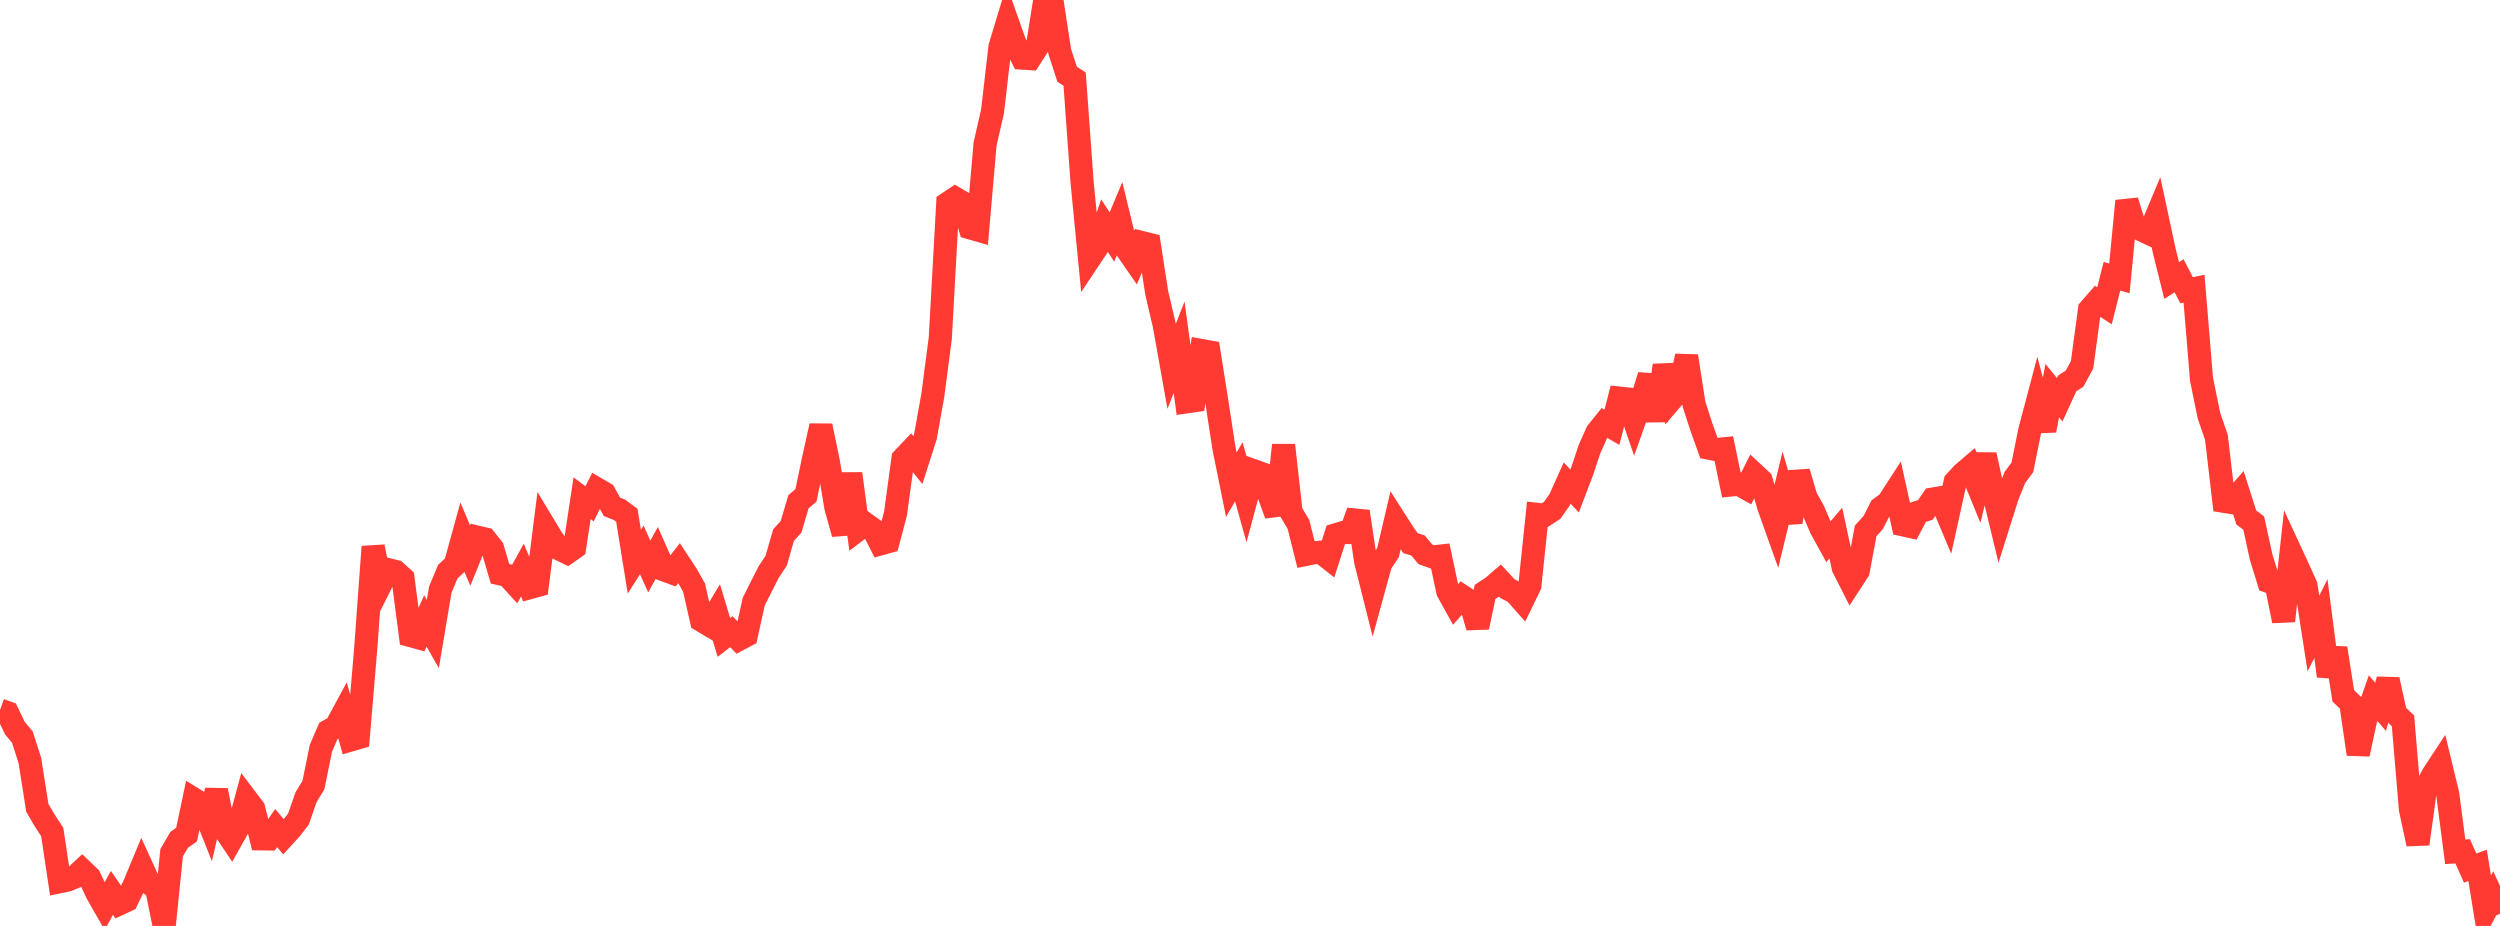 <?xml version="1.0" standalone="no"?>
<!DOCTYPE svg PUBLIC "-//W3C//DTD SVG 1.1//EN" "http://www.w3.org/Graphics/SVG/1.1/DTD/svg11.dtd">

<svg width="135" height="50" viewBox="0 0 135 50" preserveAspectRatio="none" 
  xmlns="http://www.w3.org/2000/svg"
  xmlns:xlink="http://www.w3.org/1999/xlink">


<polyline points="0.0, 38.338 0.403, 38.486 0.806, 39.323 1.209, 39.805 1.612, 41.06 2.015, 43.623 2.418, 44.313 2.821, 44.929 3.224, 47.612 3.627, 47.53 4.03, 47.365 4.433, 46.986 4.836, 47.371 5.239, 48.24 5.642, 48.945 6.045, 48.217 6.448, 48.806 6.851, 48.617 7.254, 47.777 7.657, 46.808 8.06, 47.69 8.463, 48.003 8.866, 50.0 9.269, 46.043 9.672, 45.354 10.075, 45.067 10.478, 43.159 10.881, 43.408 11.284, 44.419 11.687, 42.677 12.09, 44.744 12.493, 45.344 12.896, 44.626 13.299, 43.139 13.701, 43.671 14.104, 45.297 14.507, 45.303 14.91, 44.714 15.313, 45.189 15.716, 44.745 16.119, 44.225 16.522, 43.057 16.925, 42.397 17.328, 40.41 17.731, 39.471 18.134, 39.247 18.537, 38.504 18.94, 39.957 19.343, 39.84 19.746, 35.055 20.149, 29.521 20.552, 31.564 20.955, 30.76 21.358, 30.861 21.761, 31.226 22.164, 34.318 22.567, 34.429 22.97, 33.527 23.373, 34.24 23.776, 31.84 24.179, 30.872 24.582, 30.497 24.985, 29.037 25.388, 29.997 25.791, 29.01 26.194, 29.104 26.597, 29.607 27.0, 30.984 27.403, 31.074 27.806, 31.515 28.209, 30.784 28.612, 31.73 29.015, 31.618 29.418, 28.434 29.821, 29.102 30.224, 29.655 30.627, 29.851 31.03, 29.569 31.433, 26.903 31.836, 27.205 32.239, 26.404 32.642, 26.639 33.045, 27.368 33.448, 27.527 33.851, 27.827 34.254, 30.328 34.657, 29.693 35.06, 30.592 35.463, 29.862 35.866, 30.776 36.269, 30.924 36.672, 30.403 37.075, 31.017 37.478, 31.726 37.881, 33.505 38.284, 33.744 38.687, 33.077 39.09, 34.42 39.493, 34.11 39.896, 34.529 40.299, 34.316 40.701, 32.49 41.104, 31.689 41.507, 30.893 41.91, 30.285 42.313, 28.892 42.716, 28.45 43.119, 27.09 43.522, 26.75 43.925, 24.811 44.328, 22.997 44.731, 24.939 45.134, 27.39 45.537, 28.824 45.94, 25.578 46.343, 28.597 46.746, 28.292 47.149, 28.581 47.552, 29.366 47.955, 29.254 48.358, 27.73 48.761, 24.773 49.164, 24.347 49.567, 24.844 49.97, 23.586 50.373, 21.346 50.776, 18.257 51.179, 10.975 51.582, 10.707 51.985, 10.944 52.388, 12.303 52.791, 12.419 53.194, 7.778 53.597, 6.013 54.0, 2.532 54.403, 1.197 54.806, 2.331 55.209, 3.138 55.612, 3.164 56.015, 2.533 56.418, 0.0 56.821, 0.13 57.224, 2.78 57.627, 4.014 58.03, 4.271 58.433, 9.84 58.836, 13.966 59.239, 13.362 59.642, 12.18 60.045, 12.799 60.448, 11.831 60.851, 13.482 61.254, 14.064 61.657, 13.098 62.06, 13.198 62.463, 15.815 62.866, 17.531 63.269, 19.784 63.672, 18.752 64.075, 21.699 64.478, 21.641 64.881, 18.929 65.284, 19.002 65.687, 21.552 66.09, 24.18 66.493, 26.173 66.896, 25.477 67.299, 26.916 67.701, 25.42 68.104, 25.565 68.507, 26.672 68.91, 27.789 69.313, 24.037 69.716, 27.646 70.119, 28.325 70.522, 29.935 70.925, 29.854 71.328, 29.819 71.731, 30.136 72.134, 28.878 72.537, 28.758 72.94, 28.752 73.343, 27.623 73.746, 30.311 74.149, 31.914 74.552, 30.444 74.955, 29.834 75.358, 28.115 75.761, 28.746 76.164, 29.33 76.567, 29.451 76.97, 29.933 77.373, 30.076 77.776, 30.031 78.179, 31.933 78.582, 32.662 78.985, 32.208 79.388, 32.471 79.791, 33.869 80.194, 31.962 80.597, 31.699 81.0, 31.35 81.403, 31.788 81.806, 31.994 82.209, 32.45 82.612, 31.622 83.015, 27.777 83.418, 27.822 83.821, 27.555 84.224, 26.98 84.627, 26.083 85.03, 26.515 85.433, 25.457 85.836, 24.247 86.239, 23.342 86.642, 22.84 87.045, 23.072 87.448, 21.499 87.851, 21.541 88.254, 22.714 88.657, 21.58 89.06, 20.281 89.463, 22.716 89.866, 19.724 90.269, 21.561 90.672, 21.093 91.075, 19.229 91.478, 21.831 91.881, 23.075 92.284, 24.201 92.687, 24.279 93.09, 24.237 93.493, 26.186 93.896, 26.145 94.299, 26.371 94.701, 25.569 95.104, 25.942 95.507, 27.348 95.91, 28.479 96.313, 26.814 96.716, 28.201 97.119, 25.486 97.522, 26.856 97.925, 27.579 98.328, 28.524 98.731, 29.259 99.134, 28.784 99.537, 30.656 99.94, 31.449 100.343, 30.827 100.746, 28.667 101.149, 28.222 101.552, 27.434 101.955, 27.136 102.358, 26.514 102.761, 28.34 103.164, 28.429 103.567, 27.665 103.97, 27.536 104.373, 26.95 104.776, 26.883 105.179, 27.843 105.582, 26.012 105.985, 25.575 106.388, 25.231 106.791, 26.215 107.194, 24.562 107.597, 26.387 108.0, 28.057 108.403, 26.781 108.806, 25.78 109.209, 25.235 109.612, 23.235 110.015, 21.713 110.418, 23.247 110.821, 21.091 111.224, 21.586 111.627, 20.705 112.03, 20.444 112.433, 19.694 112.836, 16.714 113.239, 16.251 113.642, 16.513 114.045, 14.92 114.448, 15.032 114.851, 10.852 115.254, 12.156 115.657, 12.422 116.06, 12.611 116.463, 11.646 116.866, 13.527 117.269, 15.147 117.672, 14.892 118.075, 15.671 118.478, 15.59 118.881, 20.473 119.284, 22.446 119.687, 23.616 120.09, 27.07 120.493, 27.135 120.896, 26.678 121.299, 27.943 121.701, 28.246 122.104, 30.089 122.507, 31.399 122.91, 31.54 123.313, 33.532 123.716, 29.856 124.119, 30.726 124.522, 31.619 124.925, 34.211 125.328, 33.397 125.731, 36.511 126.134, 35.006 126.537, 37.574 126.94, 37.962 127.343, 40.723 127.746, 38.855 128.149, 37.7 128.552, 38.171 128.955, 36.697 129.358, 38.542 129.761, 38.925 130.164, 43.702 130.567, 45.573 130.97, 42.632 131.373, 41.839 131.776, 41.227 132.179, 42.892 132.582, 45.998 132.985, 45.97 133.388, 46.877 133.791, 46.731 134.194, 49.229 134.597, 48.462 135.0, 49.342" fill="none" stroke="#ff3a33" stroke-width="1.25"/>

</svg>
